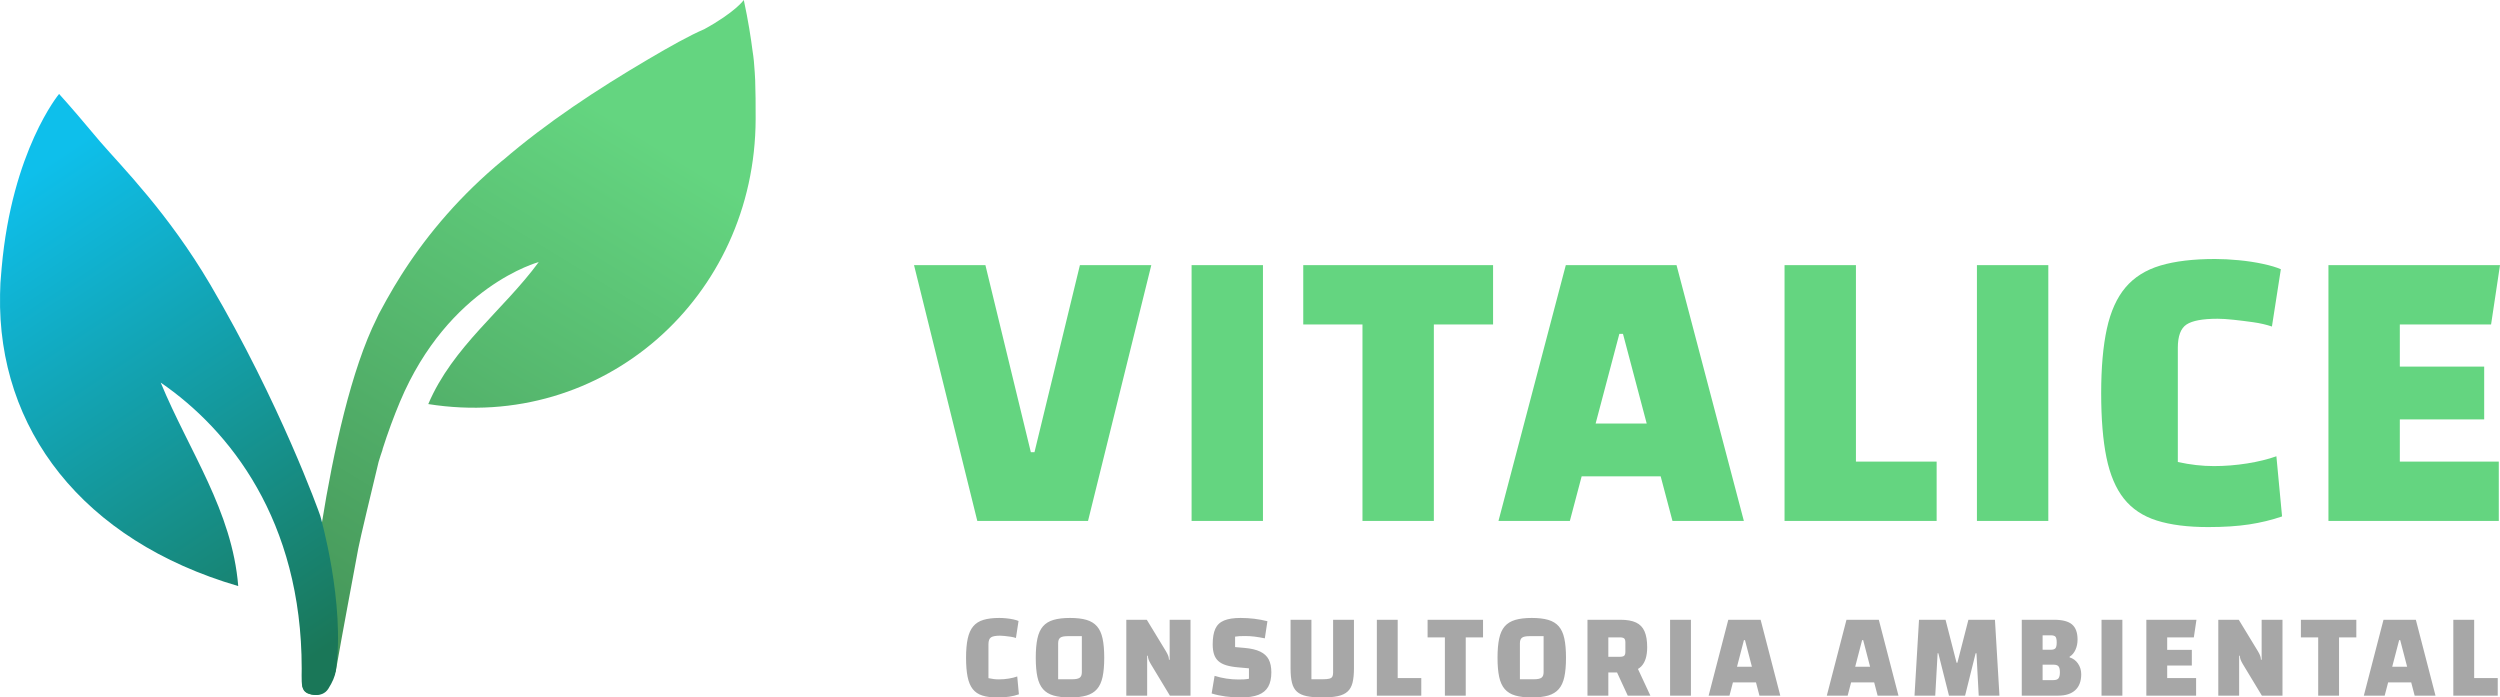 <?xml version="1.0" encoding="UTF-8"?>
<svg width="276px" height="77px" viewBox="0 0 276 77" version="1.1" xmlns="http://www.w3.org/2000/svg" xmlns:xlink="http://www.w3.org/1999/xlink">
    <!-- Generator: Sketch 54.1 (76490) - https://sketchapp.com -->
    <title>Logo-Site</title>
    <desc>Created with Sketch.</desc>
    <defs>
        <linearGradient x1="37.217%" y1="14.566%" x2="71.298%" y2="100%" id="linearGradient-1">
            <stop stop-color="#64D580" offset="0%"></stop>
            <stop stop-color="#46975A" offset="100%"></stop>
        </linearGradient>
        <linearGradient x1="64.556%" y1="3.513%" x2="27.682%" y2="100%" id="linearGradient-2">
            <stop stop-color="#0EBFEB" offset="0%"></stop>
            <stop stop-color="#1A7758" offset="100%"></stop>
        </linearGradient>
    </defs>
    <g id="Page-1" stroke="none" stroke-width="1" fill="none" fill-rule="evenodd">
        <g id="Landing-Page" transform="translate(-72, -32)" fill-rule="nonzero">
            <g id="Logo-Site" transform="translate(72, 32)">
                <g id="Logo-Simbolo" transform="translate(41.712, 38.375) scale(-1, 1) translate(-41.712, -38.375) ">
                    <path d="M41.83,35.148 C41.757,34.995 41.692,34.84 41.615,34.688 C41.549,34.559 41.476,34.439 41.409,34.312 C41.197,33.907 40.973,33.501 40.746,33.094 C40.475,32.608 40.201,32.129 39.916,31.656 C39.665,31.237 39.41,30.819 39.143,30.399 C39.023,30.21 38.902,30.024 38.781,29.837 C36.087,25.705 32.566,21.546 27.94,17.708 L27.935,17.718 C23.023,13.493 17.528,9.881 11.828,6.524 C10.59,5.793 9.496,5.168 8.501,4.626 L8.506,4.625 C8.488,4.617 8.472,4.609 8.453,4.6 C7.402,4.028 6.483,3.568 5.676,3.223 C2.212,1.319 1.309,0 1.309,0 C0.818,2.288 0.521,4.199 0.337,5.659 C0.227,6.323 0.151,7.108 0.1,7.998 C0.062,8.539 0.053,8.834 0.053,8.834 C0.01,10.076 -0.004,11.499 0.001,13.139 C0.054,32.861 16.85,47.68 36.143,44.61 C33.442,38.264 27.838,34.229 23.946,28.931 C23.946,28.931 33.893,31.576 39.264,44.349 C39.936,45.95 40.591,47.707 41.21,49.651 C41.199,49.635 41.186,49.617 41.175,49.601 C41.258,49.824 41.33,50.065 41.41,50.294 C41.48,50.526 41.556,50.748 41.625,50.986 C42.299,53.798 43.691,59.559 43.871,60.56 C44.614,64.617 45.485,69.118 46.352,74.088 C47.288,76.173 47.093,75.779 47.544,76.285 C47.995,76.791 48.903,76.812 49.53,76.52 C49.763,76.412 50.07,75.778 50.065,75.723 C49.708,71.125 47.451,46.396 41.83,35.148 Z" id="Folha" fill="url(#linearGradient-1)"></path>
                    <path d="M76.901,10.372 C75.745,11.644 74.146,13.511 72.342,15.671 C69.973,18.412 64.86,23.523 60.22,31.401 C52.527,44.465 48.199,56.523 48.068,56.942 C48.068,56.942 45.277,66.634 46.352,74.088 C46.439,74.655 46.716,75.308 47.182,76.045 C47.882,77.151 49.494,76.694 49.846,76.265 C50.199,75.835 50.116,74.805 50.116,73.805 C50.116,57.432 58.092,47.45 65.682,42.239 C62.532,49.847 57.794,56.381 57.124,64.703 C74.341,59.667 83.71,47.327 83.418,32.537 C83.417,32.513 83.416,32.488 83.417,32.462 C83.408,32.11 83.402,31.758 83.383,31.401 C83.381,31.348 83.381,31.301 83.378,31.248 C83.363,30.975 83.333,30.724 83.314,30.457 C83.292,30.167 83.272,29.879 83.243,29.588 C82.096,16.602 76.901,10.372 76.901,10.372 Z" id="Folha" fill="url(#linearGradient-2)"></path>
                </g>
                <path d="M100.909,29.271 L108.789,29.271 L113.804,49.92 L114.207,49.92 L119.222,29.271 L127.103,29.271 L120.118,57.511 L107.894,57.511 L100.909,29.271 Z M131.551,29.271 L139.431,29.271 L139.431,57.511 L131.551,57.511 L131.551,29.271 Z M158.297,35.822 L158.297,57.511 L150.417,57.511 L150.417,35.822 L143.879,35.822 L143.879,29.271 L164.835,29.271 L164.835,35.822 L158.297,35.822 Z M165.432,57.511 L172.865,29.271 L185.089,29.271 L192.522,57.511 L184.641,57.511 L179.178,36.862 L178.775,36.862 L173.312,57.511 L165.432,57.511 Z M170.402,52.586 L170.402,46.757 L187.551,46.757 L187.551,52.586 L170.402,52.586 Z M197.014,57.511 L197.014,29.271 L204.895,29.271 L204.895,50.959 L213.805,50.959 L213.805,57.511 L197.014,57.511 Z M218.253,29.271 L226.134,29.271 L226.134,57.511 L218.253,57.511 L218.253,29.271 Z M251.94,57.014 C250.806,57.406 249.597,57.699 248.313,57.895 C247.03,58.091 245.522,58.189 243.791,58.189 C241.522,58.189 239.626,57.948 238.104,57.466 C236.582,56.984 235.373,56.178 234.477,55.049 C233.582,53.919 232.94,52.405 232.552,50.507 C232.164,48.61 231.97,46.245 231.97,43.413 C231.97,40.582 232.179,38.21 232.597,36.297 C233.014,34.384 233.701,32.863 234.656,31.733 C235.612,30.604 236.895,29.798 238.507,29.316 C240.119,28.834 242.134,28.593 244.552,28.593 C245.358,28.593 246.231,28.638 247.171,28.728 C248.112,28.819 249,28.954 249.836,29.135 C250.671,29.316 251.328,29.512 251.806,29.722 L250.821,36.048 C250.194,35.837 249.507,35.679 248.761,35.574 C248.015,35.468 247.291,35.378 246.589,35.303 C245.888,35.227 245.298,35.19 244.821,35.19 C243.179,35.19 242.037,35.401 241.395,35.822 C240.753,36.244 240.432,37.103 240.432,38.398 L240.432,51.005 C241.119,51.155 241.791,51.268 242.447,51.343 C243.104,51.419 243.761,51.456 244.418,51.456 C245.641,51.456 246.865,51.358 248.089,51.163 C249.313,50.967 250.388,50.703 251.313,50.372 L251.94,57.014 Z M264.94,46.305 L264.94,50.959 L275.866,50.959 L275.866,57.511 L257.06,57.511 L257.06,29.271 L276,29.271 L275.015,35.822 L264.94,35.822 L264.94,40.476 L274.254,40.476 L274.254,46.305 L264.94,46.305 Z" id="VITALICE" fill="#64D580"></path>
                <path d="M112.486,76.652 C112.155,76.768 111.802,76.855 111.427,76.913 C111.052,76.971 110.612,77 110.106,77 C109.443,77 108.89,76.929 108.445,76.786 C108,76.643 107.647,76.404 107.386,76.069 C107.124,75.733 106.937,75.285 106.823,74.722 C106.71,74.159 106.653,73.457 106.653,72.617 C106.653,71.778 106.714,71.074 106.836,70.507 C106.959,69.939 107.159,69.488 107.438,69.153 C107.717,68.818 108.092,68.579 108.563,68.436 C109.034,68.293 109.622,68.221 110.328,68.221 C110.564,68.221 110.819,68.235 111.093,68.262 C111.368,68.289 111.627,68.329 111.872,68.382 C112.116,68.436 112.308,68.494 112.447,68.557 L112.159,70.433 C111.976,70.37 111.776,70.323 111.558,70.292 C111.34,70.261 111.128,70.234 110.923,70.212 C110.719,70.189 110.546,70.178 110.407,70.178 C109.927,70.178 109.594,70.241 109.406,70.366 C109.219,70.491 109.125,70.746 109.125,71.13 L109.125,74.869 C109.326,74.914 109.522,74.947 109.714,74.97 C109.906,74.992 110.097,75.003 110.289,75.003 C110.647,75.003 111.004,74.974 111.362,74.916 C111.719,74.858 112.033,74.78 112.303,74.681 L112.486,76.652 Z M114.348,72.617 C114.348,71.769 114.409,71.061 114.531,70.493 C114.653,69.926 114.858,69.477 115.146,69.146 C115.433,68.816 115.821,68.579 116.309,68.436 C116.798,68.293 117.404,68.221 118.127,68.221 C118.86,68.221 119.468,68.293 119.952,68.436 C120.436,68.579 120.821,68.816 121.109,69.146 C121.397,69.477 121.602,69.926 121.724,70.493 C121.846,71.061 121.907,71.769 121.907,72.617 C121.907,73.466 121.846,74.172 121.724,74.735 C121.602,75.298 121.397,75.745 121.109,76.075 C120.821,76.406 120.436,76.643 119.952,76.786 C119.468,76.929 118.86,77 118.127,77 C117.404,77 116.798,76.929 116.309,76.786 C115.821,76.643 115.433,76.406 115.146,76.075 C114.858,75.745 114.653,75.298 114.531,74.735 C114.409,74.172 114.348,73.466 114.348,72.617 Z M116.82,74.99 L118.376,74.99 C118.777,74.99 119.054,74.932 119.206,74.815 C119.359,74.699 119.435,74.498 119.435,74.212 L119.435,70.232 L117.866,70.232 C117.473,70.232 117.201,70.29 117.048,70.406 C116.896,70.522 116.82,70.723 116.82,71.009 L116.82,74.99 Z M124.344,76.799 L124.344,68.423 L126.606,68.423 L128.725,71.907 C128.847,72.113 128.932,72.285 128.98,72.423 C129.028,72.562 129.052,72.698 129.052,72.832 L129.13,72.832 L129.13,68.423 L131.432,68.423 L131.432,76.799 L129.157,76.799 L127.051,73.314 C126.929,73.109 126.844,72.935 126.796,72.792 C126.748,72.649 126.724,72.515 126.724,72.39 L126.646,72.39 L126.646,76.799 L124.344,76.799 Z M134.091,74.614 C134.519,74.748 134.955,74.849 135.399,74.916 C135.844,74.983 136.284,75.016 136.72,75.016 C136.947,75.016 137.147,75.012 137.322,75.003 C137.496,74.994 137.684,74.972 137.884,74.936 L137.884,73.783 L136.694,73.676 C136.171,73.632 135.728,73.553 135.367,73.442 C135.005,73.33 134.715,73.174 134.497,72.973 C134.279,72.772 134.122,72.521 134.026,72.222 C133.93,71.923 133.882,71.559 133.882,71.13 C133.882,70.415 133.978,69.845 134.17,69.421 C134.362,68.997 134.684,68.691 135.138,68.503 C135.591,68.315 136.197,68.221 136.956,68.221 C137.984,68.221 138.974,68.342 139.924,68.583 L139.637,70.473 C139.201,70.384 138.817,70.319 138.486,70.279 C138.154,70.239 137.81,70.218 137.453,70.218 C137.191,70.218 136.986,70.223 136.838,70.232 C136.69,70.241 136.528,70.259 136.354,70.285 L136.354,71.438 L137.426,71.532 C138.124,71.594 138.688,71.728 139.12,71.934 C139.552,72.139 139.865,72.428 140.062,72.798 C140.258,73.169 140.356,73.645 140.356,74.226 C140.356,74.878 140.24,75.407 140.009,75.814 C139.778,76.22 139.416,76.52 138.924,76.712 C138.431,76.904 137.788,77 136.995,77 C136.411,77 135.85,76.964 135.314,76.893 C134.778,76.821 134.261,76.71 133.765,76.558 L134.091,74.614 Z M145.971,77 C145.273,77 144.698,76.951 144.245,76.853 C143.791,76.754 143.436,76.589 143.179,76.357 C142.921,76.124 142.741,75.8 142.636,75.385 C142.531,74.97 142.479,74.445 142.479,73.81 L142.479,68.423 L144.781,68.423 L144.781,74.99 L146.023,74.99 C146.337,74.99 146.577,74.97 146.742,74.929 C146.908,74.889 147.021,74.818 147.082,74.715 C147.144,74.612 147.174,74.467 147.174,74.279 L147.174,68.423 L149.476,68.423 L149.476,73.81 C149.476,74.436 149.423,74.956 149.319,75.372 C149.214,75.787 149.031,76.113 148.77,76.35 C148.508,76.587 148.151,76.754 147.697,76.853 C147.244,76.951 146.668,77 145.971,77 Z M152.004,76.799 L152.004,68.423 L154.306,68.423 L154.306,74.856 L156.909,74.856 L156.909,76.799 L152.004,76.799 Z M161.817,70.366 L161.817,76.799 L159.515,76.799 L159.515,70.366 L157.606,70.366 L157.606,68.423 L163.727,68.423 L163.727,70.366 L161.817,70.366 Z M165.327,72.617 C165.327,71.769 165.388,71.061 165.51,70.493 C165.632,69.926 165.837,69.477 166.124,69.146 C166.412,68.816 166.8,68.579 167.288,68.436 C167.777,68.293 168.383,68.221 169.106,68.221 C169.839,68.221 170.447,68.293 170.931,68.436 C171.414,68.579 171.8,68.816 172.088,69.146 C172.376,69.477 172.581,69.926 172.703,70.493 C172.825,71.061 172.886,71.769 172.886,72.617 C172.886,73.466 172.825,74.172 172.703,74.735 C172.581,75.298 172.376,75.745 172.088,76.075 C171.8,76.406 171.414,76.643 170.931,76.786 C170.447,76.929 169.839,77 169.106,77 C168.383,77 167.777,76.929 167.288,76.786 C166.8,76.643 166.412,76.406 166.124,76.075 C165.837,75.745 165.632,75.298 165.51,74.735 C165.388,74.172 165.327,73.466 165.327,72.617 Z M167.798,74.99 L169.355,74.99 C169.756,74.99 170.033,74.932 170.185,74.815 C170.338,74.699 170.414,74.498 170.414,74.212 L170.414,70.232 L168.845,70.232 C168.452,70.232 168.18,70.29 168.027,70.406 C167.875,70.522 167.798,70.723 167.798,71.009 L167.798,74.99 Z M177.559,74.239 L177.559,76.799 L175.257,76.799 L175.257,68.423 L178.919,68.423 C179.617,68.423 180.181,68.523 180.613,68.724 C181.044,68.925 181.358,69.249 181.554,69.696 C181.751,70.142 181.849,70.728 181.849,71.451 C181.849,72.416 181.631,73.122 181.195,73.569 C180.759,74.016 180.066,74.239 179.115,74.239 L177.559,74.239 Z M177.559,72.51 L178.828,72.51 C179.063,72.51 179.224,72.47 179.312,72.39 C179.399,72.309 179.442,72.162 179.442,71.947 L179.442,70.929 C179.442,70.714 179.399,70.567 179.312,70.486 C179.224,70.406 179.063,70.366 178.828,70.366 L177.559,70.366 L177.559,72.51 Z M180.279,72.671 L182.202,76.799 L179.704,76.799 L178.305,73.77 L180.279,72.671 Z M184.377,68.423 L186.679,68.423 L186.679,76.799 L184.377,76.799 L184.377,68.423 Z M188.632,76.799 L190.803,68.423 L194.373,68.423 L196.544,76.799 L194.242,76.799 L192.647,70.674 L192.529,70.674 L190.934,76.799 L188.632,76.799 Z M190.084,75.338 L190.084,73.609 L195.093,73.609 L195.093,75.338 L190.084,75.338 Z M201.68,76.799 L203.851,68.423 L207.421,68.423 L209.592,76.799 L207.29,76.799 L205.695,70.674 L205.577,70.674 L203.981,76.799 L201.68,76.799 Z M203.131,75.338 L203.131,73.609 L208.14,73.609 L208.14,75.338 L203.131,75.338 Z M211.362,76.799 L211.859,68.423 L214.788,68.423 L216.005,73.167 L216.096,73.167 L217.312,68.423 L220.242,68.423 L220.739,76.799 L218.45,76.799 L218.202,72.122 L218.11,72.122 L216.946,76.799 L215.168,76.799 L213.991,72.122 L213.912,72.122 L213.651,76.799 L211.362,76.799 Z M223.202,68.423 L226.772,68.423 C227.688,68.423 228.348,68.595 228.754,68.939 C229.159,69.283 229.362,69.839 229.362,70.607 C229.362,71.018 229.286,71.393 229.133,71.733 C228.98,72.072 228.765,72.327 228.486,72.497 L228.486,72.577 C228.861,72.684 229.168,72.91 229.408,73.254 C229.647,73.598 229.767,73.993 229.767,74.44 C229.767,75.2 229.549,75.783 229.113,76.189 C228.677,76.596 228.045,76.799 227.217,76.799 L223.202,76.799 L223.202,68.423 Z M225.504,75.083 L226.707,75.083 C226.969,75.083 227.152,75.019 227.256,74.889 C227.361,74.76 227.413,74.534 227.413,74.212 C227.413,73.909 227.363,73.694 227.263,73.569 C227.163,73.444 226.982,73.381 226.72,73.381 L225.504,73.381 L225.504,75.083 L225.504,75.083 Z M225.504,71.733 L226.393,71.733 C226.655,71.733 226.831,71.677 226.923,71.565 C227.014,71.454 227.06,71.241 227.06,70.929 C227.06,70.616 227.016,70.406 226.929,70.299 C226.842,70.192 226.668,70.138 226.406,70.138 L225.504,70.138 L225.504,71.733 L225.504,71.733 Z M232.008,68.423 L234.31,68.423 L234.31,76.799 L232.008,76.799 L232.008,68.423 Z M239.258,73.475 L239.258,74.856 L242.449,74.856 L242.449,76.799 L236.956,76.799 L236.956,68.423 L242.488,68.423 L242.2,70.366 L239.258,70.366 L239.258,71.746 L241.978,71.746 L241.978,73.475 L239.258,73.475 Z M244.899,76.799 L244.899,68.423 L247.161,68.423 L249.28,71.907 C249.402,72.113 249.487,72.285 249.535,72.423 C249.583,72.562 249.607,72.698 249.607,72.832 L249.685,72.832 L249.685,68.423 L251.987,68.423 L251.987,76.799 L249.712,76.799 L247.606,73.314 C247.484,73.109 247.399,72.935 247.351,72.792 C247.303,72.649 247.279,72.515 247.279,72.39 L247.201,72.39 L247.201,76.799 L244.899,76.799 Z M258.23,70.366 L258.23,76.799 L255.928,76.799 L255.928,70.366 L254.019,70.366 L254.019,68.423 L260.139,68.423 L260.139,70.366 L258.23,70.366 Z M260.967,76.799 L263.138,68.423 L266.709,68.423 L268.88,76.799 L266.578,76.799 L264.983,70.674 L264.865,70.674 L263.269,76.799 L260.967,76.799 Z M262.419,75.338 L262.419,73.609 L267.428,73.609 L267.428,75.338 L262.419,75.338 Z M270.846,76.799 L270.846,68.423 L273.148,68.423 L273.148,74.856 L275.75,74.856 L275.75,76.799 L270.846,76.799 Z" id="CONSULTORIAAMBIENTAL" fill="#A7A7A7"></path>
            </g>
        </g>
    </g>
</svg>